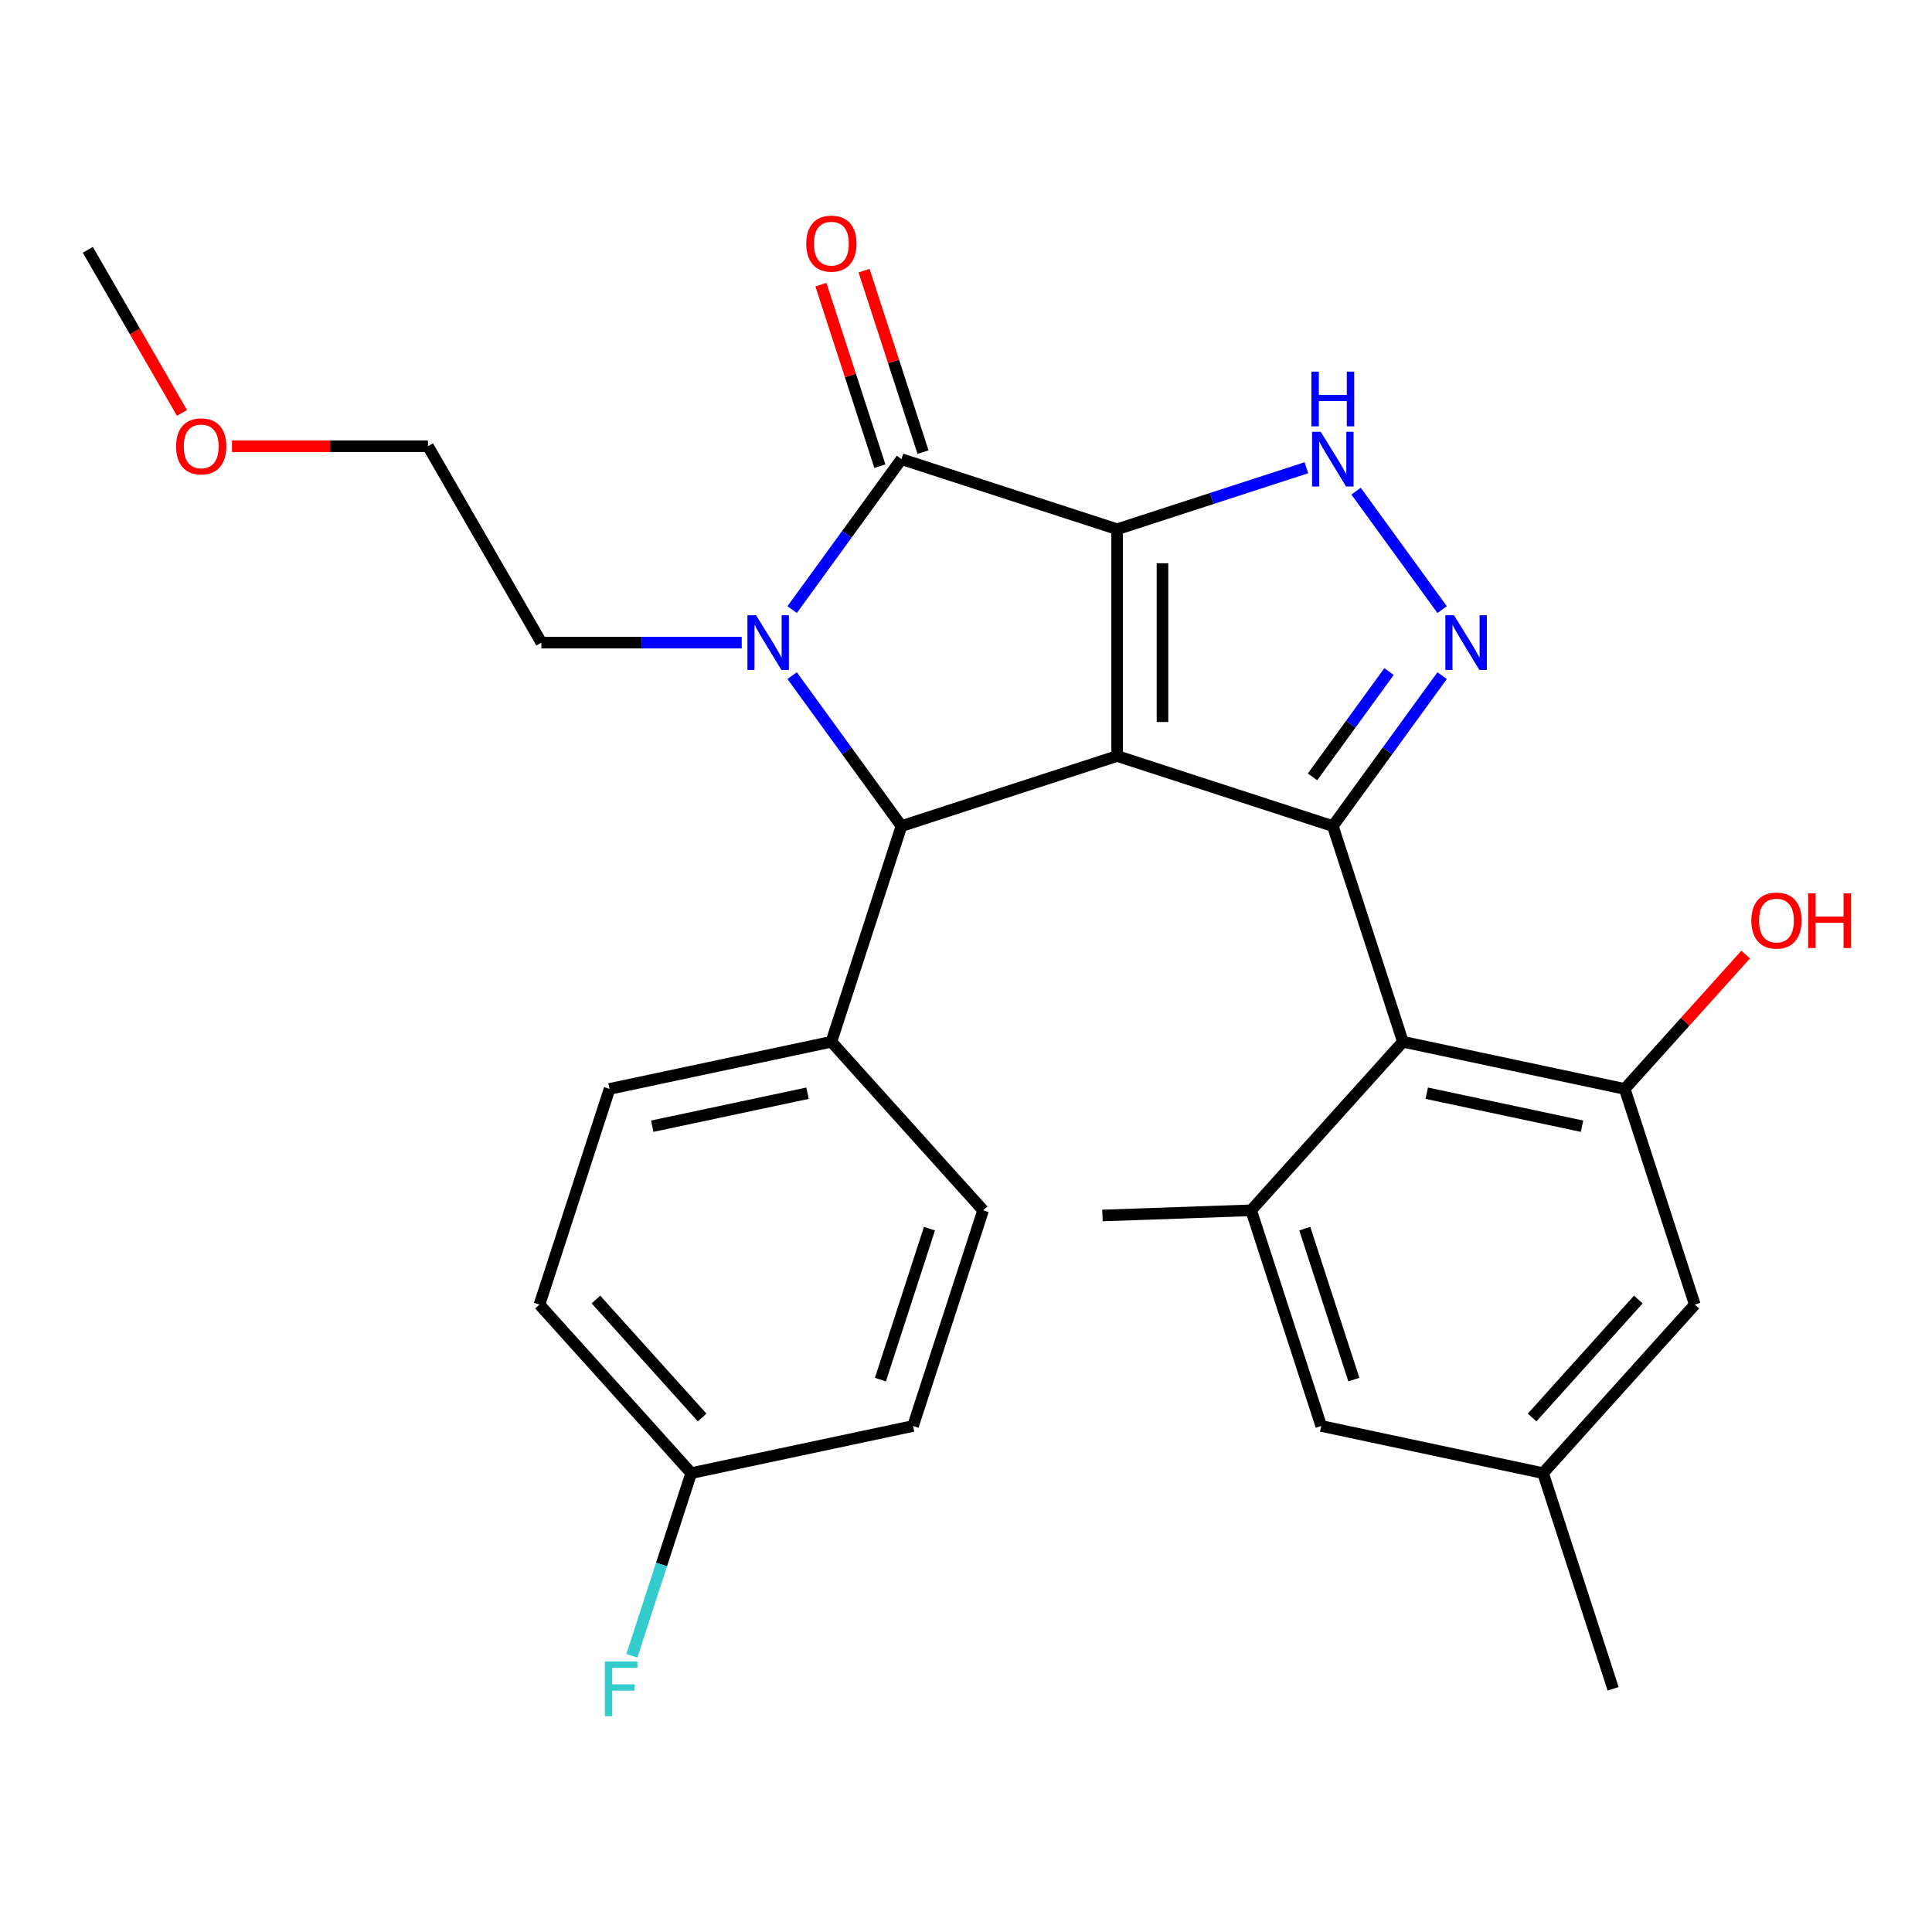 <?xml version='1.0' encoding='iso-8859-1'?>
<svg version='1.1' baseProfile='full'
              xmlns='http://www.w3.org/2000/svg'
                      xmlns:rdkit='http://www.rdkit.org/xml'
                      xmlns:xlink='http://www.w3.org/1999/xlink'
                  xml:space='preserve'
width='1000px' height='1000px' viewBox='0 0 1000 1000'>
<!-- END OF HEADER -->
<rect style='opacity:1.0;fill:#FFFFFF;stroke:none' width='1000' height='1000' x='0' y='0'> </rect>
<path class='bond-0' d='M 578.226,273.929 L 578.226,391.31' style='fill:none;fill-rule:evenodd;stroke:#000000;stroke-width:6px;stroke-linecap:butt;stroke-linejoin:miter;stroke-opacity:1' />
<path class='bond-0' d='M 601.702,291.536 L 601.702,373.703' style='fill:none;fill-rule:evenodd;stroke:#000000;stroke-width:6px;stroke-linecap:butt;stroke-linejoin:miter;stroke-opacity:1' />
<path class='bond-2' d='M 578.226,273.929 L 466.591,237.657' style='fill:none;fill-rule:evenodd;stroke:#000000;stroke-width:6px;stroke-linecap:butt;stroke-linejoin:miter;stroke-opacity:1' />
<path class='bond-6' d='M 578.226,273.929 L 627.207,258.014' style='fill:none;fill-rule:evenodd;stroke:#000000;stroke-width:6px;stroke-linecap:butt;stroke-linejoin:miter;stroke-opacity:1' />
<path class='bond-6' d='M 627.207,258.014 L 676.187,242.1' style='fill:none;fill-rule:evenodd;stroke:#0000FF;stroke-width:6px;stroke-linecap:butt;stroke-linejoin:miter;stroke-opacity:1' />
<path class='bond-1' d='M 578.226,391.31 L 689.862,427.582' style='fill:none;fill-rule:evenodd;stroke:#000000;stroke-width:6px;stroke-linecap:butt;stroke-linejoin:miter;stroke-opacity:1' />
<path class='bond-4' d='M 578.226,391.31 L 466.591,427.582' style='fill:none;fill-rule:evenodd;stroke:#000000;stroke-width:6px;stroke-linecap:butt;stroke-linejoin:miter;stroke-opacity:1' />
<path class='bond-7' d='M 689.862,427.582 L 726.134,539.218' style='fill:none;fill-rule:evenodd;stroke:#000000;stroke-width:6px;stroke-linecap:butt;stroke-linejoin:miter;stroke-opacity:1' />
<path class='bond-28' d='M 689.862,427.582 L 718.149,388.648' style='fill:none;fill-rule:evenodd;stroke:#000000;stroke-width:6px;stroke-linecap:butt;stroke-linejoin:miter;stroke-opacity:1' />
<path class='bond-28' d='M 718.149,388.648 L 746.436,349.714' style='fill:none;fill-rule:evenodd;stroke:#0000FF;stroke-width:6px;stroke-linecap:butt;stroke-linejoin:miter;stroke-opacity:1' />
<path class='bond-28' d='M 679.355,402.103 L 699.157,374.849' style='fill:none;fill-rule:evenodd;stroke:#000000;stroke-width:6px;stroke-linecap:butt;stroke-linejoin:miter;stroke-opacity:1' />
<path class='bond-28' d='M 699.157,374.849 L 718.958,347.595' style='fill:none;fill-rule:evenodd;stroke:#0000FF;stroke-width:6px;stroke-linecap:butt;stroke-linejoin:miter;stroke-opacity:1' />
<path class='bond-3' d='M 466.591,237.657 L 438.303,276.591' style='fill:none;fill-rule:evenodd;stroke:#000000;stroke-width:6px;stroke-linecap:butt;stroke-linejoin:miter;stroke-opacity:1' />
<path class='bond-3' d='M 438.303,276.591 L 410.016,315.525' style='fill:none;fill-rule:evenodd;stroke:#0000FF;stroke-width:6px;stroke-linecap:butt;stroke-linejoin:miter;stroke-opacity:1' />
<path class='bond-11' d='M 477.754,234.029 L 462.493,187.059' style='fill:none;fill-rule:evenodd;stroke:#000000;stroke-width:6px;stroke-linecap:butt;stroke-linejoin:miter;stroke-opacity:1' />
<path class='bond-11' d='M 462.493,187.059 L 447.231,140.088' style='fill:none;fill-rule:evenodd;stroke:#FF0000;stroke-width:6px;stroke-linecap:butt;stroke-linejoin:miter;stroke-opacity:1' />
<path class='bond-11' d='M 455.427,241.284 L 440.166,194.313' style='fill:none;fill-rule:evenodd;stroke:#000000;stroke-width:6px;stroke-linecap:butt;stroke-linejoin:miter;stroke-opacity:1' />
<path class='bond-11' d='M 440.166,194.313 L 424.904,147.343' style='fill:none;fill-rule:evenodd;stroke:#FF0000;stroke-width:6px;stroke-linecap:butt;stroke-linejoin:miter;stroke-opacity:1' />
<path class='bond-15' d='M 383.922,332.619 L 332.069,332.619' style='fill:none;fill-rule:evenodd;stroke:#0000FF;stroke-width:6px;stroke-linecap:butt;stroke-linejoin:miter;stroke-opacity:1' />
<path class='bond-15' d='M 332.069,332.619 L 280.216,332.619' style='fill:none;fill-rule:evenodd;stroke:#000000;stroke-width:6px;stroke-linecap:butt;stroke-linejoin:miter;stroke-opacity:1' />
<path class='bond-29' d='M 410.016,349.714 L 438.303,388.648' style='fill:none;fill-rule:evenodd;stroke:#0000FF;stroke-width:6px;stroke-linecap:butt;stroke-linejoin:miter;stroke-opacity:1' />
<path class='bond-29' d='M 438.303,388.648 L 466.591,427.582' style='fill:none;fill-rule:evenodd;stroke:#000000;stroke-width:6px;stroke-linecap:butt;stroke-linejoin:miter;stroke-opacity:1' />
<path class='bond-10' d='M 466.591,427.582 L 430.318,539.218' style='fill:none;fill-rule:evenodd;stroke:#000000;stroke-width:6px;stroke-linecap:butt;stroke-linejoin:miter;stroke-opacity:1' />
<path class='bond-5' d='M 746.436,315.525 L 701.898,254.223' style='fill:none;fill-rule:evenodd;stroke:#0000FF;stroke-width:6px;stroke-linecap:butt;stroke-linejoin:miter;stroke-opacity:1' />
<path class='bond-8' d='M 726.134,539.218 L 840.95,563.623' style='fill:none;fill-rule:evenodd;stroke:#000000;stroke-width:6px;stroke-linecap:butt;stroke-linejoin:miter;stroke-opacity:1' />
<path class='bond-8' d='M 738.476,565.842 L 818.847,582.925' style='fill:none;fill-rule:evenodd;stroke:#000000;stroke-width:6px;stroke-linecap:butt;stroke-linejoin:miter;stroke-opacity:1' />
<path class='bond-9' d='M 726.134,539.218 L 647.591,626.449' style='fill:none;fill-rule:evenodd;stroke:#000000;stroke-width:6px;stroke-linecap:butt;stroke-linejoin:miter;stroke-opacity:1' />
<path class='bond-12' d='M 840.95,563.623 L 877.223,675.258' style='fill:none;fill-rule:evenodd;stroke:#000000;stroke-width:6px;stroke-linecap:butt;stroke-linejoin:miter;stroke-opacity:1' />
<path class='bond-18' d='M 840.95,563.623 L 872.255,528.854' style='fill:none;fill-rule:evenodd;stroke:#000000;stroke-width:6px;stroke-linecap:butt;stroke-linejoin:miter;stroke-opacity:1' />
<path class='bond-18' d='M 872.255,528.854 L 903.561,494.086' style='fill:none;fill-rule:evenodd;stroke:#FF0000;stroke-width:6px;stroke-linecap:butt;stroke-linejoin:miter;stroke-opacity:1' />
<path class='bond-13' d='M 647.591,626.449 L 683.864,738.084' style='fill:none;fill-rule:evenodd;stroke:#000000;stroke-width:6px;stroke-linecap:butt;stroke-linejoin:miter;stroke-opacity:1' />
<path class='bond-13' d='M 675.359,635.939 L 700.75,714.084' style='fill:none;fill-rule:evenodd;stroke:#000000;stroke-width:6px;stroke-linecap:butt;stroke-linejoin:miter;stroke-opacity:1' />
<path class='bond-23' d='M 647.591,626.449 L 570.625,629.14' style='fill:none;fill-rule:evenodd;stroke:#000000;stroke-width:6px;stroke-linecap:butt;stroke-linejoin:miter;stroke-opacity:1' />
<path class='bond-16' d='M 430.318,539.218 L 315.503,563.623' style='fill:none;fill-rule:evenodd;stroke:#000000;stroke-width:6px;stroke-linecap:butt;stroke-linejoin:miter;stroke-opacity:1' />
<path class='bond-16' d='M 417.977,565.842 L 337.606,582.925' style='fill:none;fill-rule:evenodd;stroke:#000000;stroke-width:6px;stroke-linecap:butt;stroke-linejoin:miter;stroke-opacity:1' />
<path class='bond-17' d='M 430.318,539.218 L 508.861,626.449' style='fill:none;fill-rule:evenodd;stroke:#000000;stroke-width:6px;stroke-linecap:butt;stroke-linejoin:miter;stroke-opacity:1' />
<path class='bond-31' d='M 877.223,675.258 L 798.68,762.489' style='fill:none;fill-rule:evenodd;stroke:#000000;stroke-width:6px;stroke-linecap:butt;stroke-linejoin:miter;stroke-opacity:1' />
<path class='bond-31' d='M 847.995,672.634 L 793.015,733.696' style='fill:none;fill-rule:evenodd;stroke:#000000;stroke-width:6px;stroke-linecap:butt;stroke-linejoin:miter;stroke-opacity:1' />
<path class='bond-14' d='M 683.864,738.084 L 798.68,762.489' style='fill:none;fill-rule:evenodd;stroke:#000000;stroke-width:6px;stroke-linecap:butt;stroke-linejoin:miter;stroke-opacity:1' />
<path class='bond-25' d='M 798.68,762.489 L 834.952,874.124' style='fill:none;fill-rule:evenodd;stroke:#000000;stroke-width:6px;stroke-linecap:butt;stroke-linejoin:miter;stroke-opacity:1' />
<path class='bond-26' d='M 280.216,332.619 L 221.525,230.965' style='fill:none;fill-rule:evenodd;stroke:#000000;stroke-width:6px;stroke-linecap:butt;stroke-linejoin:miter;stroke-opacity:1' />
<path class='bond-21' d='M 315.503,563.623 L 279.23,675.258' style='fill:none;fill-rule:evenodd;stroke:#000000;stroke-width:6px;stroke-linecap:butt;stroke-linejoin:miter;stroke-opacity:1' />
<path class='bond-20' d='M 508.861,626.449 L 472.589,738.084' style='fill:none;fill-rule:evenodd;stroke:#000000;stroke-width:6px;stroke-linecap:butt;stroke-linejoin:miter;stroke-opacity:1' />
<path class='bond-20' d='M 481.093,635.939 L 455.702,714.084' style='fill:none;fill-rule:evenodd;stroke:#000000;stroke-width:6px;stroke-linecap:butt;stroke-linejoin:miter;stroke-opacity:1' />
<path class='bond-19' d='M 357.773,762.489 L 472.589,738.084' style='fill:none;fill-rule:evenodd;stroke:#000000;stroke-width:6px;stroke-linecap:butt;stroke-linejoin:miter;stroke-opacity:1' />
<path class='bond-22' d='M 357.773,762.489 L 342.414,809.759' style='fill:none;fill-rule:evenodd;stroke:#000000;stroke-width:6px;stroke-linecap:butt;stroke-linejoin:miter;stroke-opacity:1' />
<path class='bond-22' d='M 342.414,809.759 L 327.055,857.03' style='fill:none;fill-rule:evenodd;stroke:#33CCCC;stroke-width:6px;stroke-linecap:butt;stroke-linejoin:miter;stroke-opacity:1' />
<path class='bond-30' d='M 357.773,762.489 L 279.23,675.258' style='fill:none;fill-rule:evenodd;stroke:#000000;stroke-width:6px;stroke-linecap:butt;stroke-linejoin:miter;stroke-opacity:1' />
<path class='bond-30' d='M 363.438,733.696 L 308.458,672.634' style='fill:none;fill-rule:evenodd;stroke:#000000;stroke-width:6px;stroke-linecap:butt;stroke-linejoin:miter;stroke-opacity:1' />
<path class='bond-24' d='M 120.079,230.965 L 170.802,230.965' style='fill:none;fill-rule:evenodd;stroke:#FF0000;stroke-width:6px;stroke-linecap:butt;stroke-linejoin:miter;stroke-opacity:1' />
<path class='bond-24' d='M 170.802,230.965 L 221.525,230.965' style='fill:none;fill-rule:evenodd;stroke:#000000;stroke-width:6px;stroke-linecap:butt;stroke-linejoin:miter;stroke-opacity:1' />
<path class='bond-27' d='M 94.183,213.71 L 69.819,171.51' style='fill:none;fill-rule:evenodd;stroke:#FF0000;stroke-width:6px;stroke-linecap:butt;stroke-linejoin:miter;stroke-opacity:1' />
<path class='bond-27' d='M 69.819,171.51 L 45.455,129.31' style='fill:none;fill-rule:evenodd;stroke:#000000;stroke-width:6px;stroke-linecap:butt;stroke-linejoin:miter;stroke-opacity:1' />
<path  class='atom-4' d='M 391.336 318.459
L 400.616 333.459
Q 401.536 334.939, 403.016 337.619
Q 404.496 340.299, 404.576 340.459
L 404.576 318.459
L 408.336 318.459
L 408.336 346.779
L 404.456 346.779
L 394.496 330.379
Q 393.336 328.459, 392.096 326.259
Q 390.896 324.059, 390.536 323.379
L 390.536 346.779
L 386.856 346.779
L 386.856 318.459
L 391.336 318.459
' fill='#0000FF'/>
<path  class='atom-6' d='M 752.596 318.459
L 761.876 333.459
Q 762.796 334.939, 764.276 337.619
Q 765.756 340.299, 765.836 340.459
L 765.836 318.459
L 769.596 318.459
L 769.596 346.779
L 765.716 346.779
L 755.756 330.379
Q 754.596 328.459, 753.356 326.259
Q 752.156 324.059, 751.796 323.379
L 751.796 346.779
L 748.116 346.779
L 748.116 318.459
L 752.596 318.459
' fill='#0000FF'/>
<path  class='atom-7' d='M 683.602 223.497
L 692.882 238.497
Q 693.802 239.977, 695.282 242.657
Q 696.762 245.337, 696.842 245.497
L 696.842 223.497
L 700.602 223.497
L 700.602 251.817
L 696.722 251.817
L 686.762 235.417
Q 685.602 233.497, 684.362 231.297
Q 683.162 229.097, 682.802 228.417
L 682.802 251.817
L 679.122 251.817
L 679.122 223.497
L 683.602 223.497
' fill='#0000FF'/>
<path  class='atom-7' d='M 678.782 192.345
L 682.622 192.345
L 682.622 204.385
L 697.102 204.385
L 697.102 192.345
L 700.942 192.345
L 700.942 220.665
L 697.102 220.665
L 697.102 207.585
L 682.622 207.585
L 682.622 220.665
L 678.782 220.665
L 678.782 192.345
' fill='#0000FF'/>
<path  class='atom-12' d='M 417.318 126.101
Q 417.318 119.301, 420.678 115.501
Q 424.038 111.701, 430.318 111.701
Q 436.598 111.701, 439.958 115.501
Q 443.318 119.301, 443.318 126.101
Q 443.318 132.981, 439.918 136.901
Q 436.518 140.781, 430.318 140.781
Q 424.078 140.781, 420.678 136.901
Q 417.318 133.021, 417.318 126.101
M 430.318 137.581
Q 434.638 137.581, 436.958 134.701
Q 439.318 131.781, 439.318 126.101
Q 439.318 120.541, 436.958 117.741
Q 434.638 114.901, 430.318 114.901
Q 425.998 114.901, 423.638 117.701
Q 421.318 120.501, 421.318 126.101
Q 421.318 131.821, 423.638 134.701
Q 425.998 137.581, 430.318 137.581
' fill='#FF0000'/>
<path  class='atom-19' d='M 906.493 476.472
Q 906.493 469.672, 909.853 465.872
Q 913.213 462.072, 919.493 462.072
Q 925.773 462.072, 929.133 465.872
Q 932.493 469.672, 932.493 476.472
Q 932.493 483.352, 929.093 487.272
Q 925.693 491.152, 919.493 491.152
Q 913.253 491.152, 909.853 487.272
Q 906.493 483.392, 906.493 476.472
M 919.493 487.952
Q 923.813 487.952, 926.133 485.072
Q 928.493 482.152, 928.493 476.472
Q 928.493 470.912, 926.133 468.112
Q 923.813 465.272, 919.493 465.272
Q 915.173 465.272, 912.813 468.072
Q 910.493 470.872, 910.493 476.472
Q 910.493 482.192, 912.813 485.072
Q 915.173 487.952, 919.493 487.952
' fill='#FF0000'/>
<path  class='atom-19' d='M 935.893 462.392
L 939.733 462.392
L 939.733 474.432
L 954.213 474.432
L 954.213 462.392
L 958.053 462.392
L 958.053 490.712
L 954.213 490.712
L 954.213 477.632
L 939.733 477.632
L 939.733 490.712
L 935.893 490.712
L 935.893 462.392
' fill='#FF0000'/>
<path  class='atom-23' d='M 313.08 859.964
L 329.92 859.964
L 329.92 863.204
L 316.88 863.204
L 316.88 871.804
L 328.48 871.804
L 328.48 875.084
L 316.88 875.084
L 316.88 888.284
L 313.08 888.284
L 313.08 859.964
' fill='#33CCCC'/>
<path  class='atom-25' d='M 91.145 231.045
Q 91.145 224.245, 94.505 220.445
Q 97.865 216.645, 104.145 216.645
Q 110.425 216.645, 113.785 220.445
Q 117.145 224.245, 117.145 231.045
Q 117.145 237.925, 113.745 241.845
Q 110.345 245.725, 104.145 245.725
Q 97.905 245.725, 94.505 241.845
Q 91.145 237.965, 91.145 231.045
M 104.145 242.525
Q 108.465 242.525, 110.785 239.645
Q 113.145 236.725, 113.145 231.045
Q 113.145 225.485, 110.785 222.685
Q 108.465 219.845, 104.145 219.845
Q 99.825 219.845, 97.465 222.645
Q 95.145 225.445, 95.145 231.045
Q 95.145 236.765, 97.465 239.645
Q 99.825 242.525, 104.145 242.525
' fill='#FF0000'/>
</svg>
